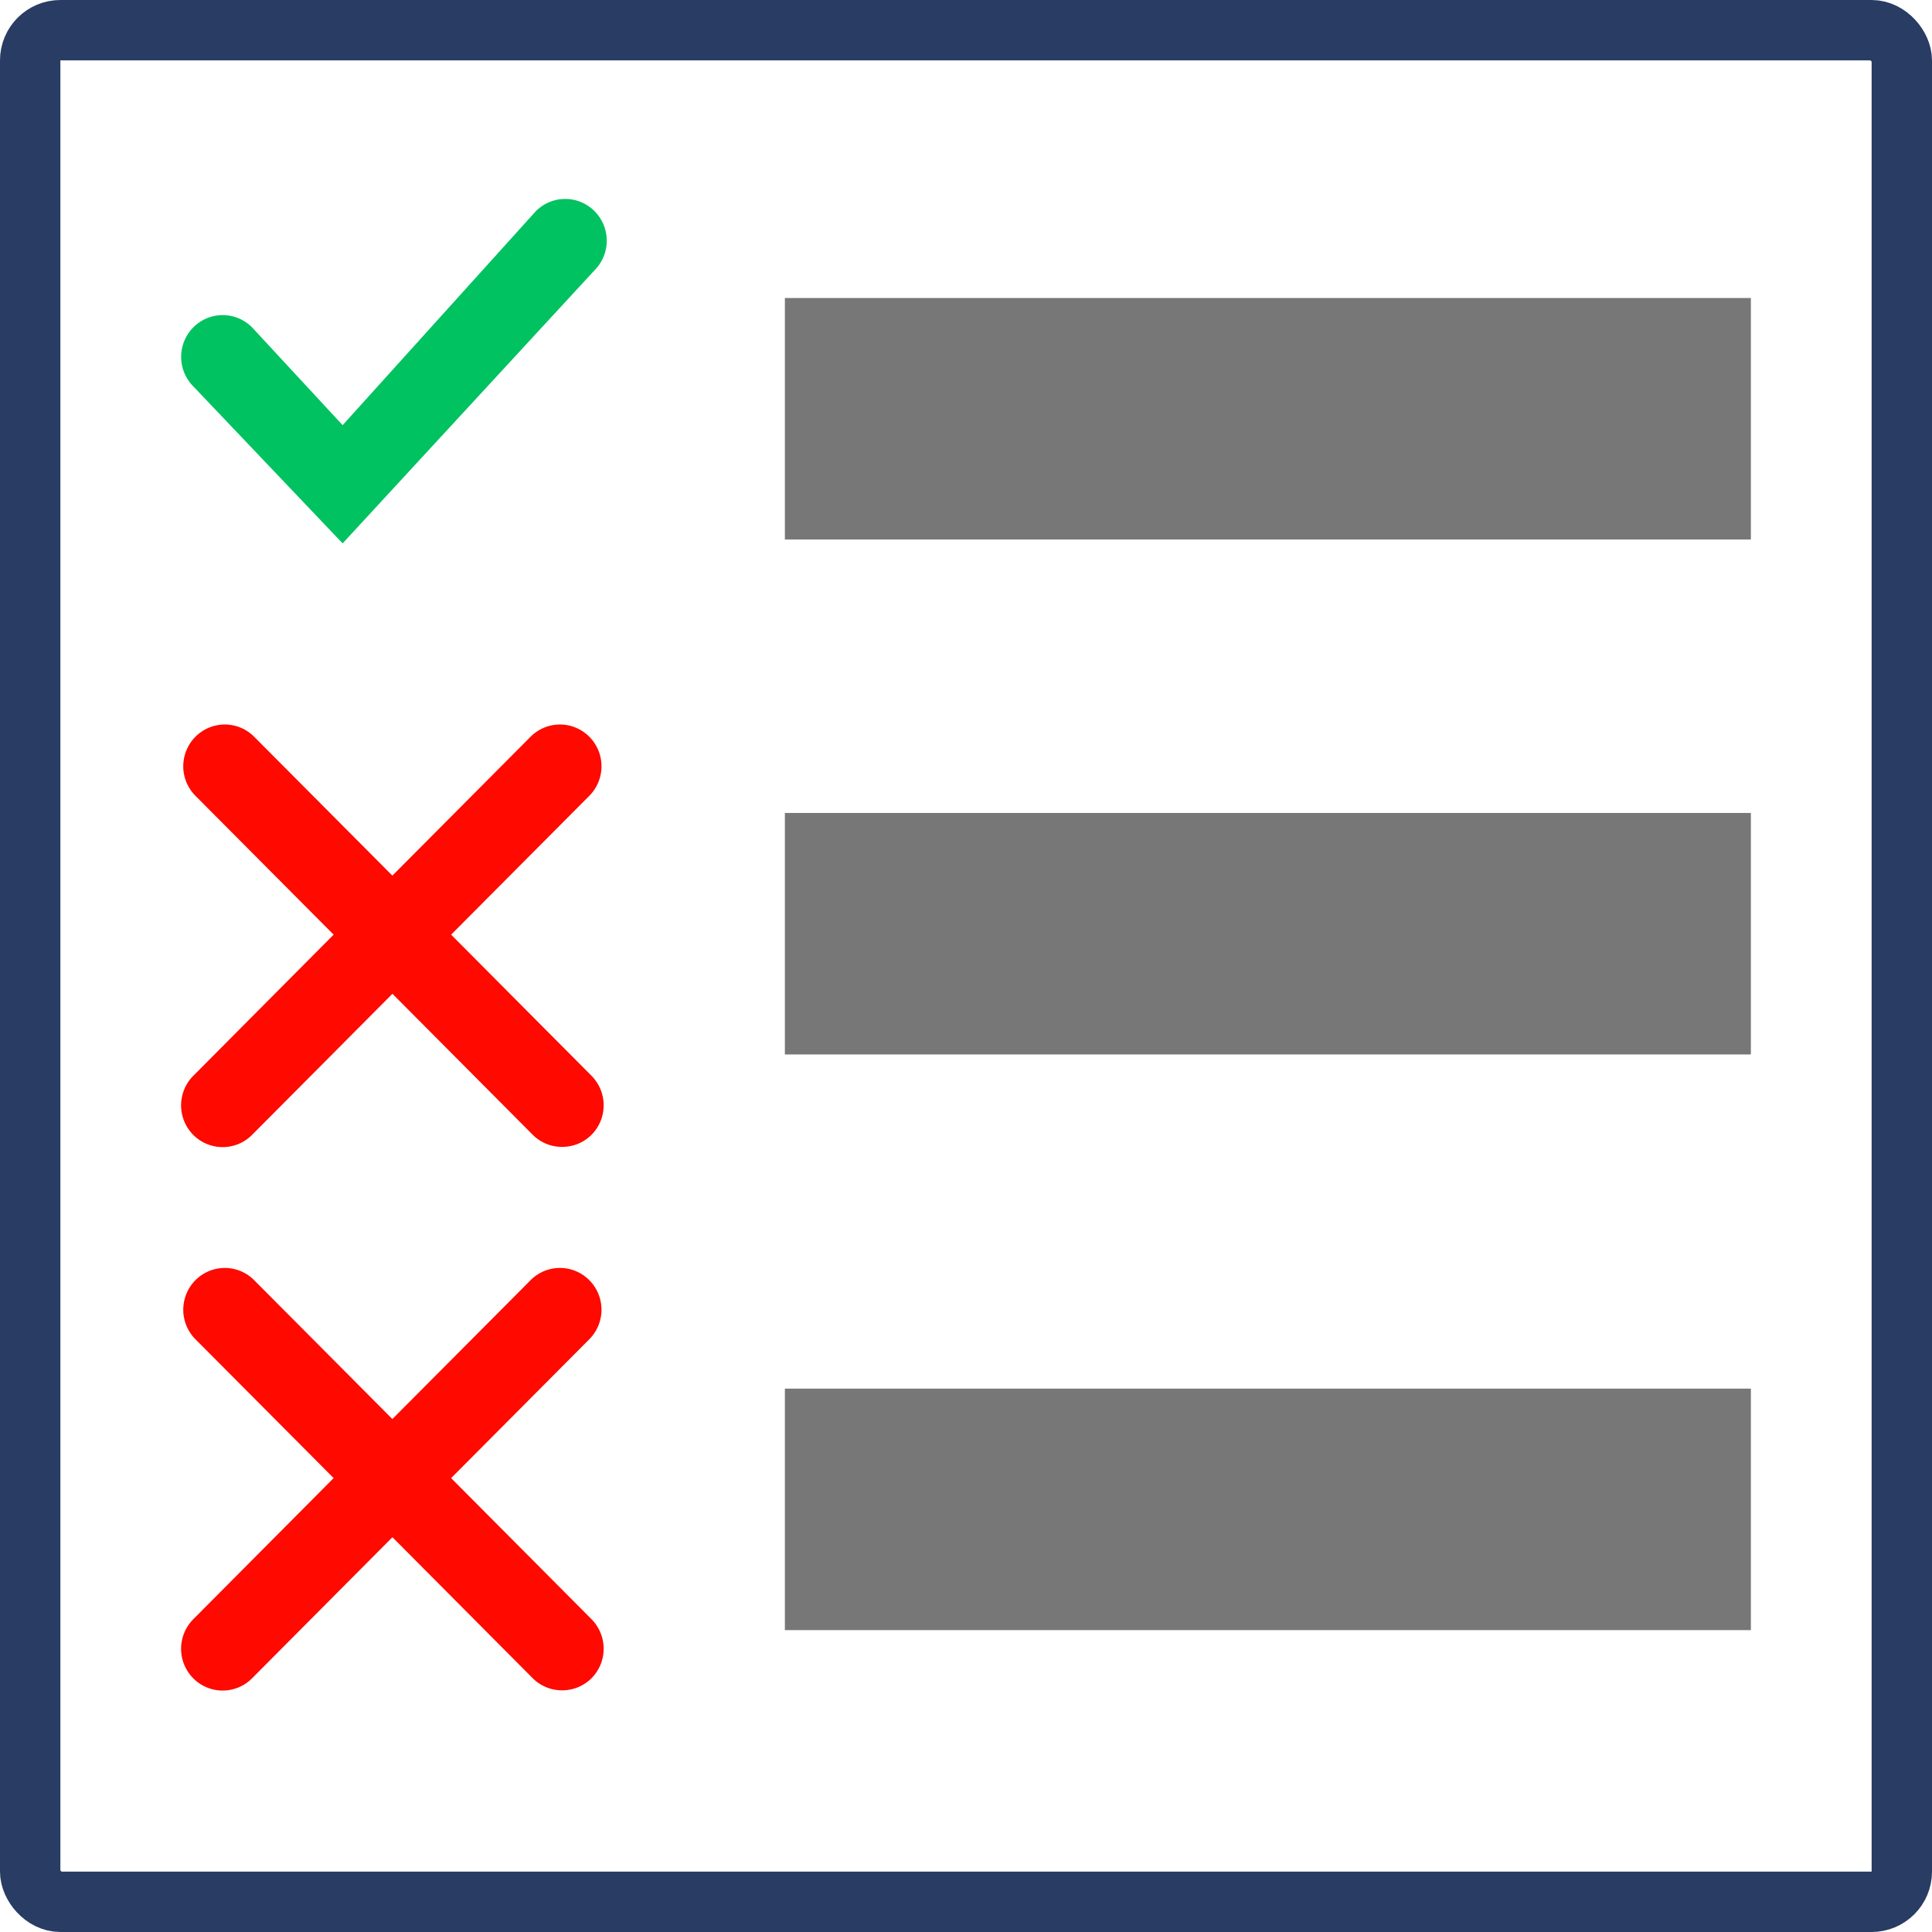 <svg xmlns="http://www.w3.org/2000/svg" width="32" height="32" viewBox="0 0 32 32">
  <g id="workspace_test_updates_large" transform="translate(-74 -584)">
    <rect id="Rectangle_426" data-name="Rectangle 426" width="32" height="32" transform="translate(74 584)" fill="none"/>
    <rect id="Rectangle_425" data-name="Rectangle 425" width="16" height="4" transform="translate(87 588.936)" fill="#777"/>
    <rect id="Rectangle_428" data-name="Rectangle 428" width="16" height="4" transform="translate(87 607)" fill="#777"/>
    <rect id="Rectangle_429" data-name="Rectangle 429" width="16" height="4" transform="translate(87 597.465)" fill="#777"/>
    <path id="Path_550" data-name="Path 550" d="M-869.761-1270.788l-2.325-2.337-2.325,2.337a.686.686,0,0,1-.974,0,.694.694,0,0,1,0-.978l2.325-2.338-2.289-2.3a.694.694,0,0,1,0-.978.685.685,0,0,1,.973,0l2.289,2.3,2.289-2.3a.685.685,0,0,1,.973,0,.694.694,0,0,1,0,.978l-2.289,2.3,2.325,2.337a.694.694,0,0,1,0,.978.684.684,0,0,1-.487.2A.684.684,0,0,1-869.761-1270.788Z" transform="translate(952.586 1882.586)" fill="#ff0900"/>
    <path id="Path_551" data-name="Path 551" d="M-869.761-1270.788l-2.325-2.337-2.325,2.337a.686.686,0,0,1-.974,0,.694.694,0,0,1,0-.978l2.325-2.338-2.289-2.3a.694.694,0,0,1,0-.978.685.685,0,0,1,.973,0l2.289,2.3,2.289-2.3a.685.685,0,0,1,.973,0,.694.694,0,0,1,0,.978l-2.289,2.3,2.325,2.337a.694.694,0,0,1,0,.978.684.684,0,0,1-.487.2A.684.684,0,0,1-869.761-1270.788Z" transform="translate(952.586 1873.585)" fill="#ff0900"/>
    <path id="Path_714" data-name="Path 714" d="M-872.086-1273.125l-2.473-2.6a.694.694,0,0,1,0-.978.685.685,0,0,1,.973,0l1.5,1.62,3.2-3.544a.685.685,0,0,1,.973,0,.694.694,0,0,1,0,.978Z" transform="translate(951.761 1866.125)" fill="#00c261"/>
    <g id="Rectangle_599" data-name="Rectangle 599" transform="translate(74 584)" fill="none" stroke="#293c63" stroke-width="1">
      <rect width="32" height="32" rx="1" stroke="none"/>
      <rect x="0.5" y="0.5" width="31" height="31" rx="0.5" fill="none"/>
    </g>
  </g>
</svg>

